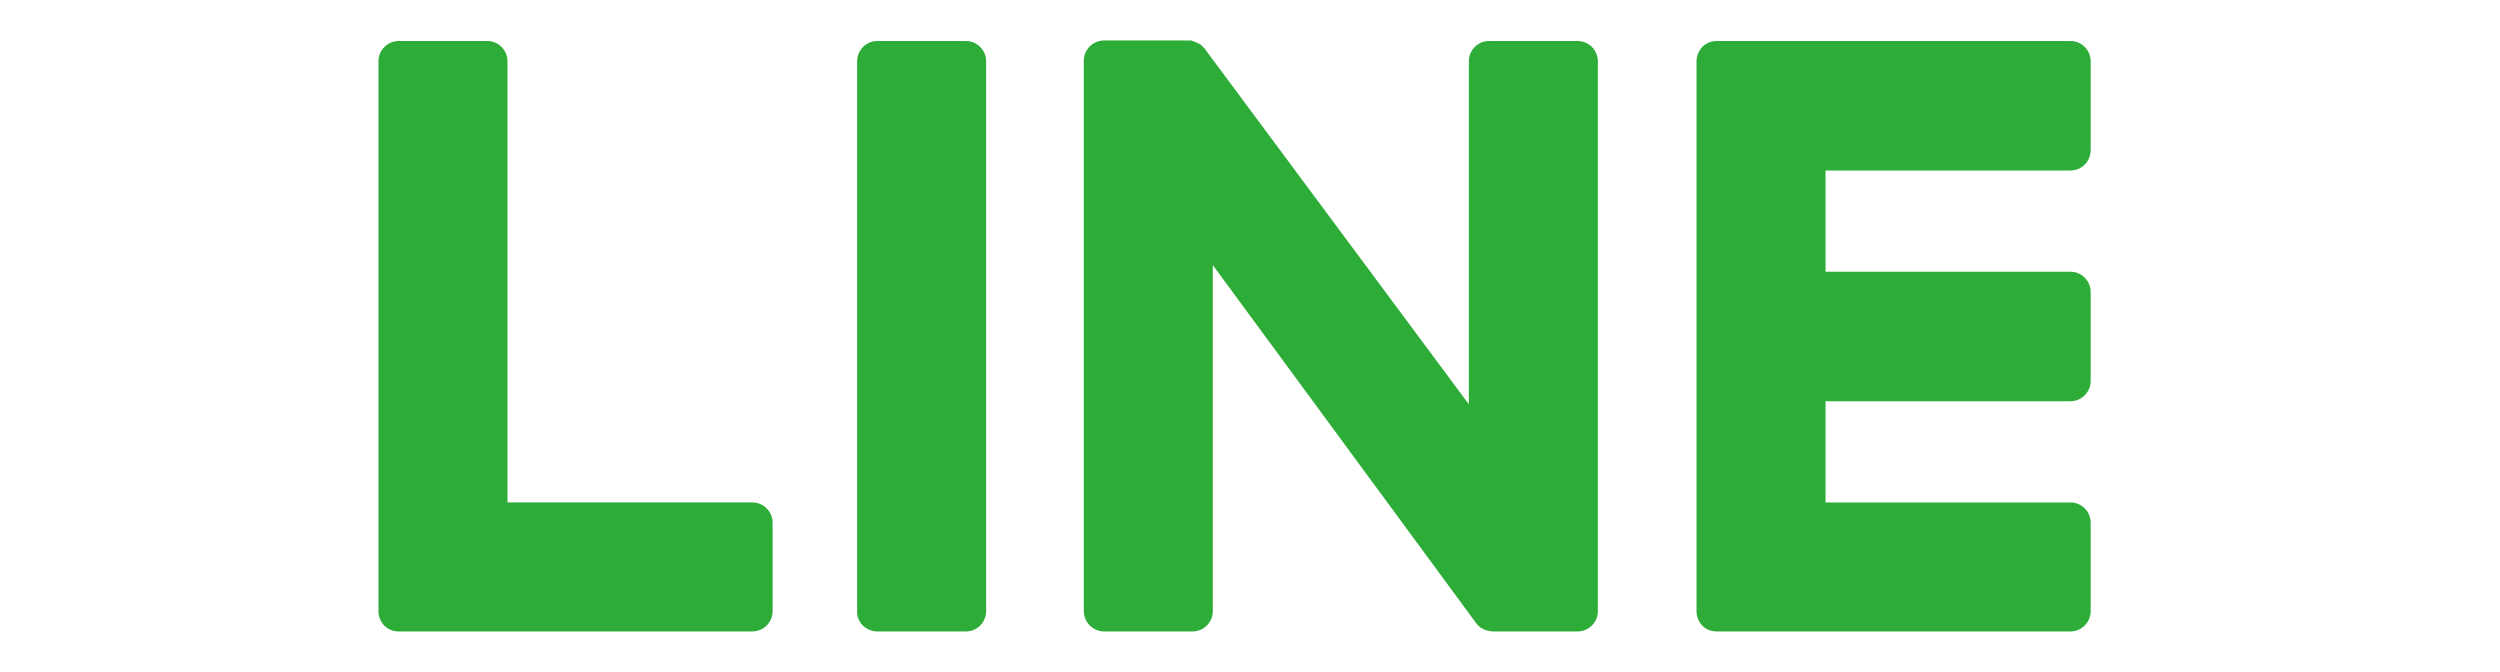 <?xml version="1.0" encoding="utf-8"?>
<!-- Generator: Adobe Illustrator 23.0.6, SVG Export Plug-In . SVG Version: 6.00 Build 0)  -->
<svg version="1.1" id="レイヤー_1" xmlns="http://www.w3.org/2000/svg" xmlns:xlink="http://www.w3.org/1999/xlink" x="0px"
	 y="0px" viewBox="0 0 494.1 132.8" style="enable-background:new 0 0 494.1 132.8;" xml:space="preserve">
<style type="text/css">
	.st0{fill:#2DAD38;}
</style>
<g>
	<path class="st0" d="M173.4,124.8h17.5c2.2,0,4-1.8,4-4V12.1c0-2.2-1.8-4-4-4h-17.5c-2.2,0-4,1.8-4,4v108.7
		C169.3,123,171.2,124.8,173.4,124.8"/>
	<path class="st0" d="M218.2,124.8h17.5c2.2,0,4-1.8,4-4V52.4l52,70.7c0.3,0.4,0.6,0.7,1,1l0.8,0.4c0.2,0.1,0.3,0.1,0.4,0.1
		c0.4,0.1,0.8,0.2,1.1,0.2h16.8c2.2,0,4-1.8,4-4V12.1c0-2.2-1.8-4-4-4h-17.5c-2.2,0-4,1.8-4,4v67.8l-52-70c-0.1-0.2-0.2-0.3-0.3-0.4
		c-0.1-0.1-0.2-0.2-0.3-0.3c-0.1-0.1-0.2-0.2-0.3-0.3c-0.2-0.1-0.2-0.2-0.3-0.2l-1.1-0.5L235.4,8l-0.2,0l-17,0c-2.2,0-4,1.8-4,4
		v108.7C214.2,123,216,124.8,218.2,124.8"/>
	<path class="st0" d="M78.8,124.8h69.9c2.2,0,4-1.8,4-4v-17.5c0-2.2-1.8-4-4-4h-48.4V12.1c0-2.2-1.8-4-4-4H78.8c-2.2,0-4,1.8-4,4
		v108.7c0,1.1,0.4,2,1.1,2.8C76.7,124.4,77.7,124.8,78.8,124.8"/>
	<path class="st0" d="M336.5,123.7c0.7,0.7,1.7,1.1,2.8,1.1h69.9c2.2,0,4-1.8,4-4v-17.5c0-2.2-1.8-4-4-4h-48.4v-20h48.4
		c2.2,0,4-1.8,4-4V57.7c0-2.2-1.8-4-4-4h-48.4v-20h48.4c2.2,0,4-1.8,4-4V12.1c0-2.2-1.8-4-4-4h-69.9c-1.1,0-2,0.4-2.8,1.1
		c-0.8,0.9-1.2,1.9-1.2,2.9v108.7c0,1.1,0.4,2,1.1,2.8L336.5,123.7z"/>
</g>
</svg>
